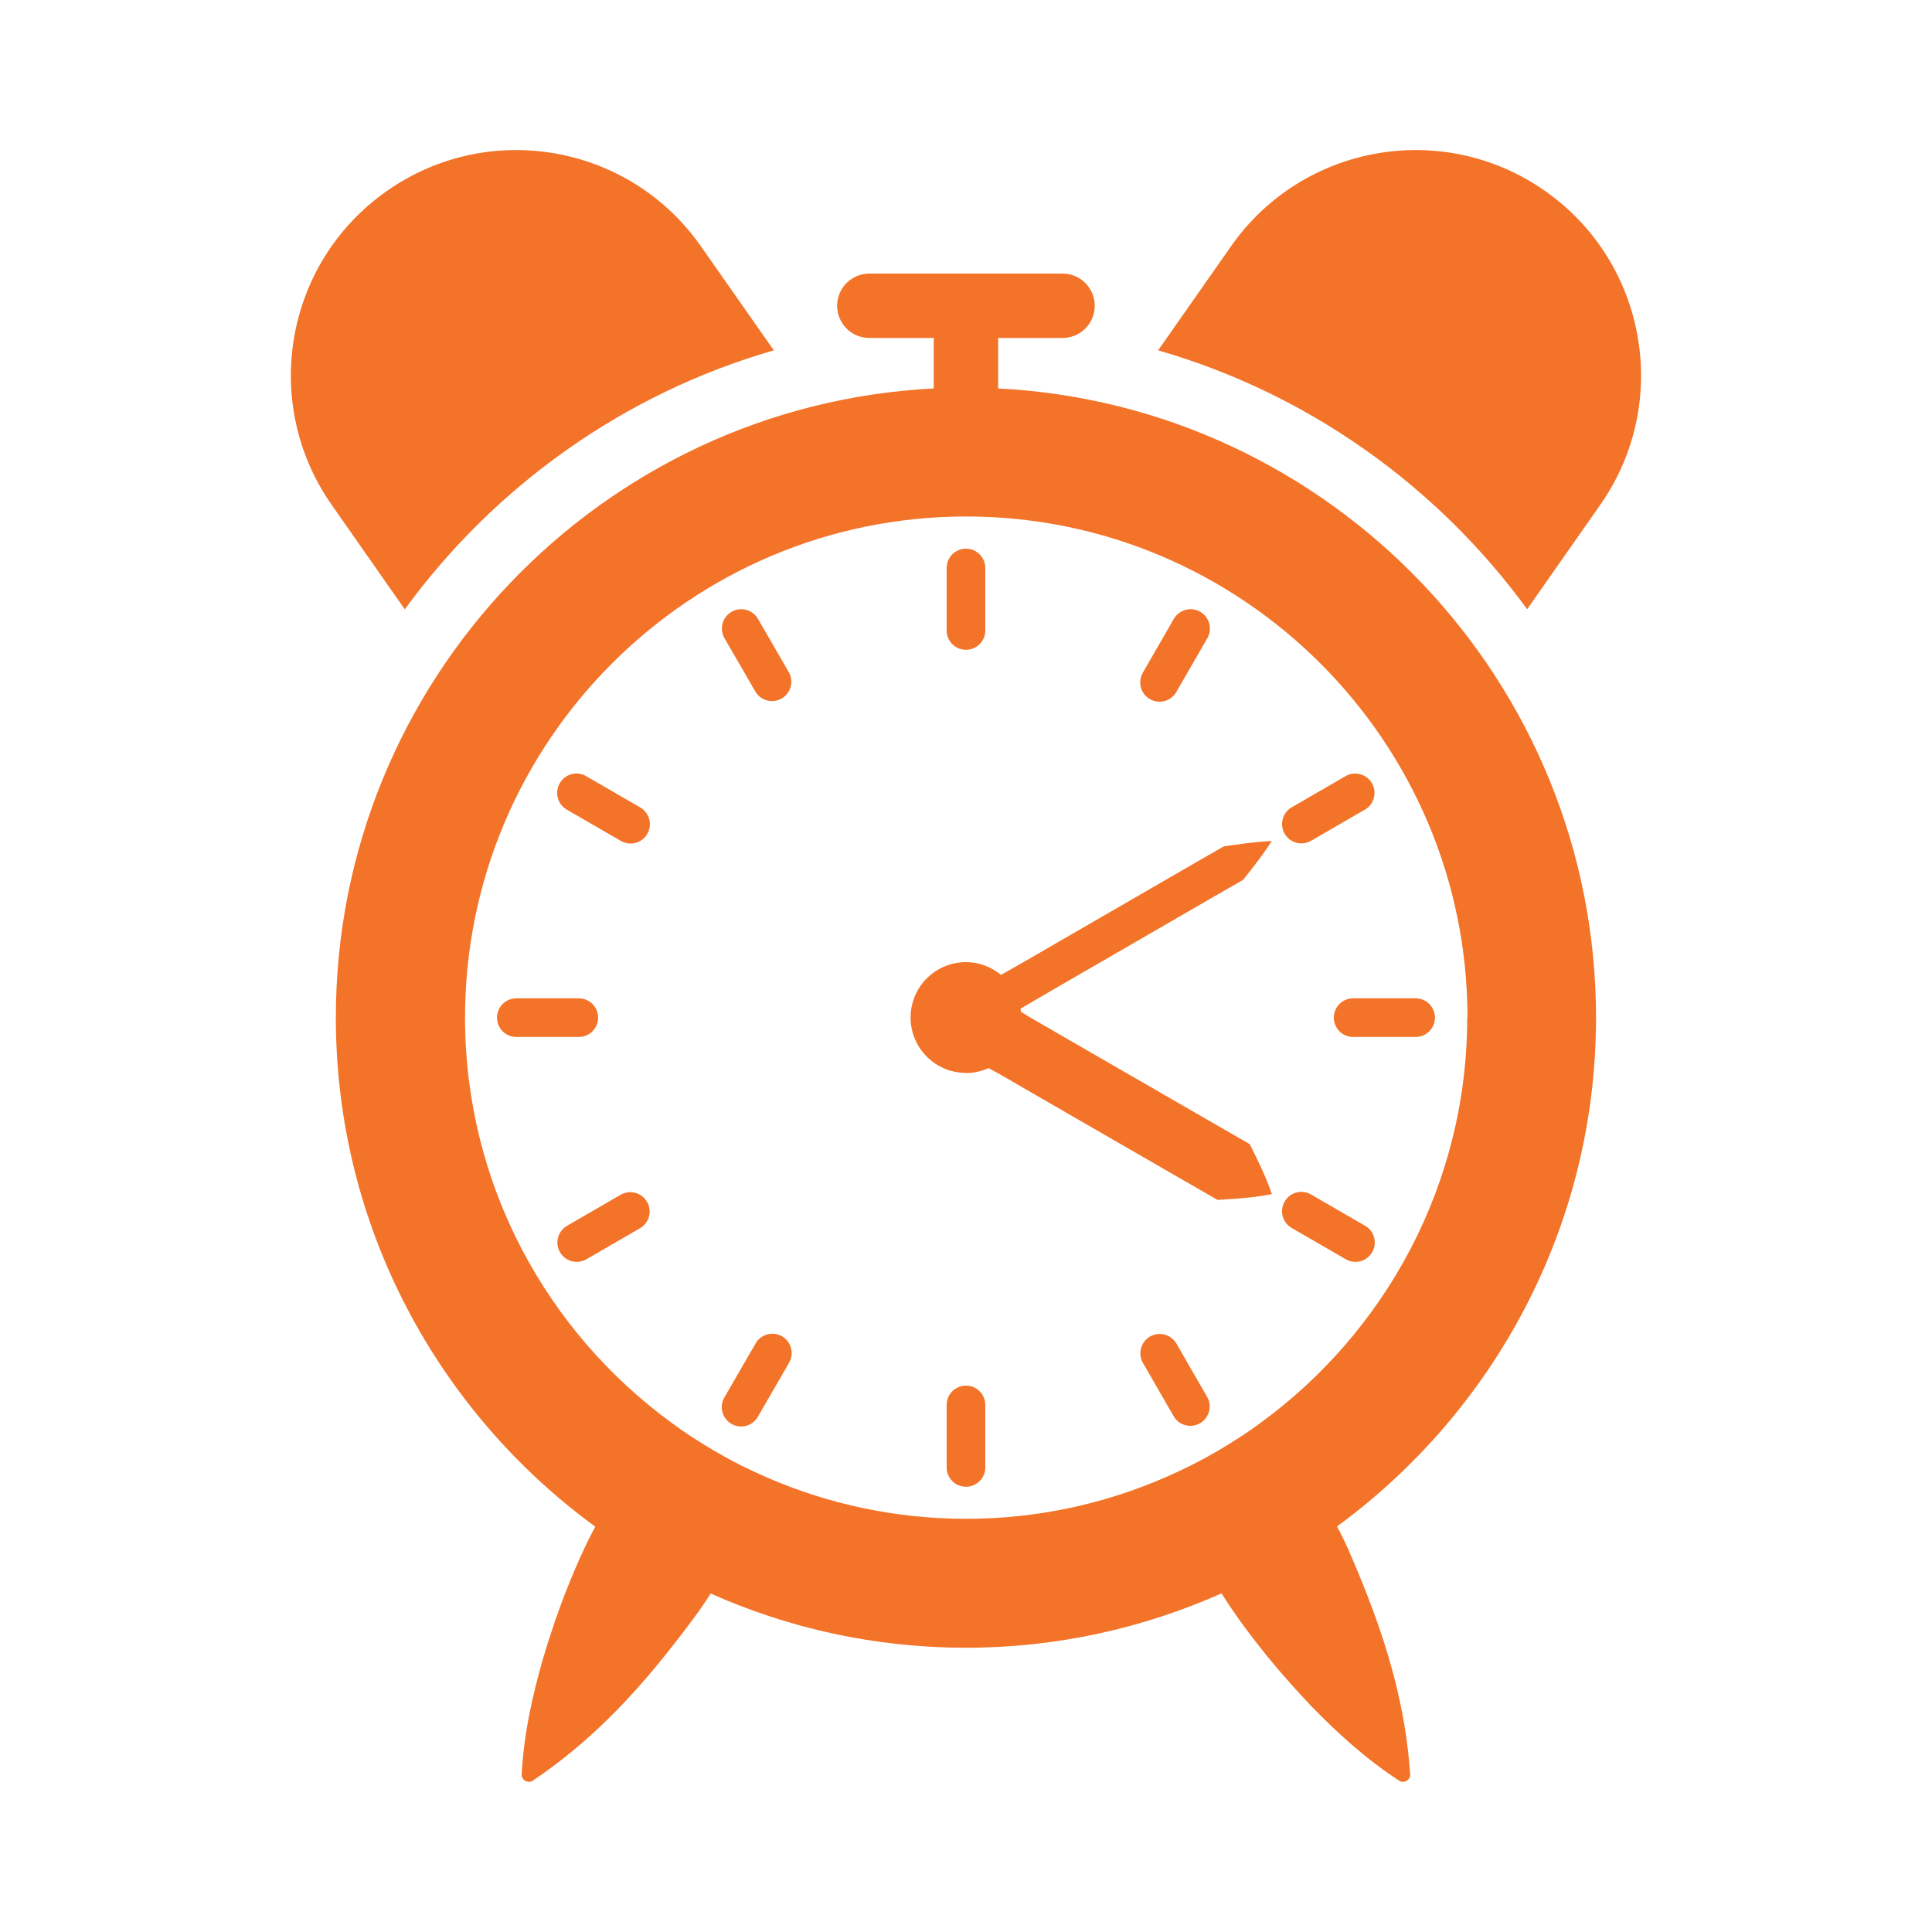<svg width="60" height="60" viewBox="0 0 60 60" fill="none" xmlns="http://www.w3.org/2000/svg">
<path d="M47.979 5.928C44.815 3.708 40.447 4.48 38.231 7.648L35.967 10.88C40.627 12.224 44.639 15.096 47.427 18.92L49.699 15.676C51.915 12.508 51.147 8.144 47.979 5.928ZM12.571 18.924C15.359 15.1 19.371 12.224 24.031 10.88L21.767 7.648C19.551 4.48 15.187 3.708 12.019 5.928C8.851 8.144 8.083 12.508 10.299 15.676L12.571 18.924ZM29.999 20.18C30.331 20.18 30.599 19.912 30.599 19.58V17.64C30.599 17.308 30.331 17.04 29.999 17.04C29.667 17.04 29.399 17.308 29.399 17.64V19.58C29.399 19.912 29.667 20.18 29.999 20.18ZM23.467 21.492C23.55 21.623 23.68 21.718 23.831 21.755C23.982 21.792 24.141 21.77 24.276 21.692C24.41 21.614 24.509 21.488 24.552 21.339C24.596 21.189 24.579 21.029 24.507 20.892L23.535 19.212C23.454 19.077 23.323 18.979 23.171 18.939C23.018 18.899 22.856 18.921 22.72 19C22.583 19.078 22.483 19.208 22.441 19.36C22.399 19.512 22.418 19.674 22.495 19.812L23.467 21.492ZM17.383 24.324C17.219 24.612 17.315 24.976 17.603 25.144L19.283 26.116C19.421 26.195 19.585 26.217 19.739 26.176C19.892 26.134 20.023 26.034 20.103 25.896C20.267 25.608 20.171 25.244 19.883 25.076L18.203 24.104C17.915 23.936 17.551 24.036 17.383 24.324ZM18.575 31.604C18.575 31.272 18.307 31.004 17.975 31.004H16.035C15.703 31.004 15.435 31.272 15.435 31.604C15.435 31.936 15.703 32.204 16.035 32.204H17.975C18.307 32.204 18.575 31.936 18.575 31.604ZM19.283 37.1L17.603 38.072C17.468 38.153 17.37 38.284 17.33 38.436C17.29 38.589 17.312 38.751 17.391 38.888C17.47 39.024 17.599 39.124 17.751 39.166C17.903 39.208 18.065 39.189 18.203 39.112L19.883 38.14C20.018 38.059 20.117 37.928 20.156 37.776C20.196 37.623 20.174 37.461 20.095 37.325C20.017 37.188 19.887 37.088 19.735 37.046C19.583 37.004 19.421 37.023 19.283 37.1ZM22.715 44.22C22.853 44.3 23.017 44.321 23.171 44.28C23.324 44.238 23.456 44.138 23.535 44L24.507 42.32C24.671 42.032 24.575 41.668 24.287 41.5C23.999 41.336 23.635 41.432 23.467 41.72L22.495 43.4C22.331 43.688 22.427 44.052 22.715 44.22ZM29.999 43.032C29.667 43.032 29.399 43.3 29.399 43.632V45.572C29.399 45.904 29.667 46.172 29.999 46.172C30.331 46.172 30.599 45.904 30.599 45.572V43.632C30.599 43.3 30.331 43.032 29.999 43.032ZM36.531 41.72C36.45 41.585 36.319 41.486 36.167 41.447C36.014 41.407 35.852 41.429 35.715 41.508C35.579 41.587 35.479 41.716 35.437 41.868C35.395 42.02 35.414 42.182 35.491 42.32L36.459 44C36.542 44.131 36.672 44.225 36.823 44.263C36.974 44.3 37.133 44.278 37.267 44.2C37.402 44.122 37.501 43.996 37.544 43.847C37.587 43.697 37.571 43.538 37.499 43.4L36.531 41.72ZM40.115 38.136L41.795 39.108C41.933 39.188 42.097 39.209 42.251 39.168C42.404 39.126 42.535 39.026 42.615 38.888C42.779 38.6 42.683 38.236 42.395 38.068L40.715 37.096C40.427 36.928 40.063 37.028 39.895 37.316C39.731 37.604 39.827 37.968 40.115 38.136ZM41.423 31.604C41.423 31.936 41.691 32.204 42.023 32.204H43.963C44.295 32.204 44.563 31.936 44.563 31.604C44.563 31.272 44.295 31.004 43.963 31.004H42.023C41.691 31.004 41.423 31.272 41.423 31.604ZM40.415 26.192C40.515 26.192 40.619 26.168 40.715 26.112L42.395 25.14C42.531 25.059 42.629 24.928 42.668 24.776C42.708 24.623 42.686 24.461 42.607 24.325C42.529 24.188 42.399 24.088 42.247 24.046C42.095 24.004 41.933 24.023 41.795 24.1L40.115 25.072C40.001 25.138 39.912 25.24 39.861 25.362C39.811 25.484 39.802 25.619 39.836 25.747C39.87 25.875 39.945 25.987 40.05 26.068C40.155 26.148 40.283 26.192 40.415 26.192ZM35.711 21.712C35.849 21.791 36.013 21.813 36.167 21.772C36.32 21.73 36.452 21.63 36.531 21.492L37.499 19.812C37.576 19.674 37.595 19.512 37.553 19.36C37.511 19.208 37.411 19.078 37.275 19C37.138 18.921 36.976 18.899 36.823 18.939C36.671 18.979 36.54 19.077 36.459 19.212L35.491 20.892C35.327 21.18 35.423 21.548 35.711 21.712ZM29.999 33.324C30.247 33.324 30.483 33.268 30.699 33.172C31.099 33.38 31.483 33.616 31.875 33.84C33.059 34.524 35.439 35.896 36.623 36.58L37.811 37.264C38.359 37.228 38.903 37.204 39.499 37.084C39.303 36.508 39.055 36.024 38.811 35.532L37.623 34.848C36.439 34.164 34.059 32.792 32.875 32.108C32.487 31.876 32.087 31.664 31.703 31.42C31.703 31.388 31.699 31.356 31.695 31.324C32.019 31.132 32.351 30.944 32.675 30.752L35.047 29.38L37.419 28.008L38.607 27.324C38.911 26.936 39.219 26.556 39.495 26.12C38.979 26.14 38.495 26.216 38.007 26.284L36.819 26.968L34.447 28.34L32.075 29.712C31.747 29.9 31.419 30.092 31.087 30.276C30.791 30.032 30.415 29.88 29.999 29.88C29.543 29.88 29.105 30.061 28.783 30.384C28.46 30.706 28.279 31.144 28.279 31.6C28.279 32.056 28.46 32.494 28.783 32.816C29.105 33.139 29.543 33.32 29.999 33.32V33.324Z" fill="#F37329"/>
<path d="M26.998 10.496H28.998V12.064C18.67 12.584 10.43 21.152 10.43 31.604C10.43 38.092 13.606 43.848 18.486 47.412C18.166 48.012 17.89 48.632 17.638 49.264C17.342 50.008 17.082 50.768 16.854 51.544C16.534 52.672 16.27 53.832 16.202 55.1C16.186 55.28 16.402 55.404 16.546 55.3C18.274 54.14 19.638 52.712 20.87 51.136C21.09 50.86 21.302 50.584 21.51 50.3C21.71 50.036 21.894 49.768 22.07 49.488C24.494 50.568 27.174 51.172 29.998 51.172C32.822 51.172 35.506 50.564 37.934 49.484C38.298 50.056 38.694 50.608 39.118 51.14C39.61 51.768 40.142 52.368 40.694 52.956C41.51 53.796 42.386 54.604 43.45 55.3C43.594 55.404 43.81 55.276 43.794 55.1C43.654 53.024 43.098 51.128 42.354 49.268C42.226 48.944 42.09 48.624 41.95 48.3C41.822 47.992 41.678 47.696 41.522 47.404C46.394 43.84 49.566 38.088 49.566 31.604C49.566 21.148 41.326 12.584 30.998 12.064V10.496H32.998C33.263 10.496 33.517 10.391 33.705 10.203C33.892 10.016 33.998 9.761 33.998 9.496C33.998 9.231 33.892 8.977 33.705 8.789C33.517 8.601 33.263 8.496 32.998 8.496H26.998C26.733 8.496 26.478 8.601 26.291 8.789C26.103 8.977 25.998 9.231 25.998 9.496C25.998 9.761 26.103 10.016 26.291 10.203C26.478 10.391 26.733 10.496 26.998 10.496ZM45.566 31.604C45.566 36.78 43.022 41.372 39.126 44.204C38.958 44.328 38.786 44.448 38.614 44.564L38.386 44.708C38.218 44.816 38.054 44.92 37.882 45.02C37.814 45.06 37.742 45.1 37.674 45.14C37.478 45.252 37.282 45.36 37.082 45.46C37.038 45.484 36.994 45.504 36.95 45.528C36.698 45.652 36.442 45.772 36.182 45.884C34.286 46.708 32.198 47.168 30.002 47.168C27.806 47.168 25.718 46.708 23.826 45.888C23.558 45.772 23.294 45.648 23.034 45.52C23.01 45.508 22.99 45.496 22.966 45.484C22.742 45.372 22.522 45.248 22.302 45.124C22.25 45.096 22.198 45.064 22.15 45.036C21.954 44.924 21.766 44.804 21.578 44.684L21.41 44.576C21.226 44.456 21.046 44.328 20.87 44.196C16.978 41.364 14.442 36.776 14.442 31.604C14.442 23.02 21.426 16.04 30.006 16.04C38.586 16.04 45.574 23.024 45.574 31.604H45.566Z" fill="#F37329"/>
</svg>
